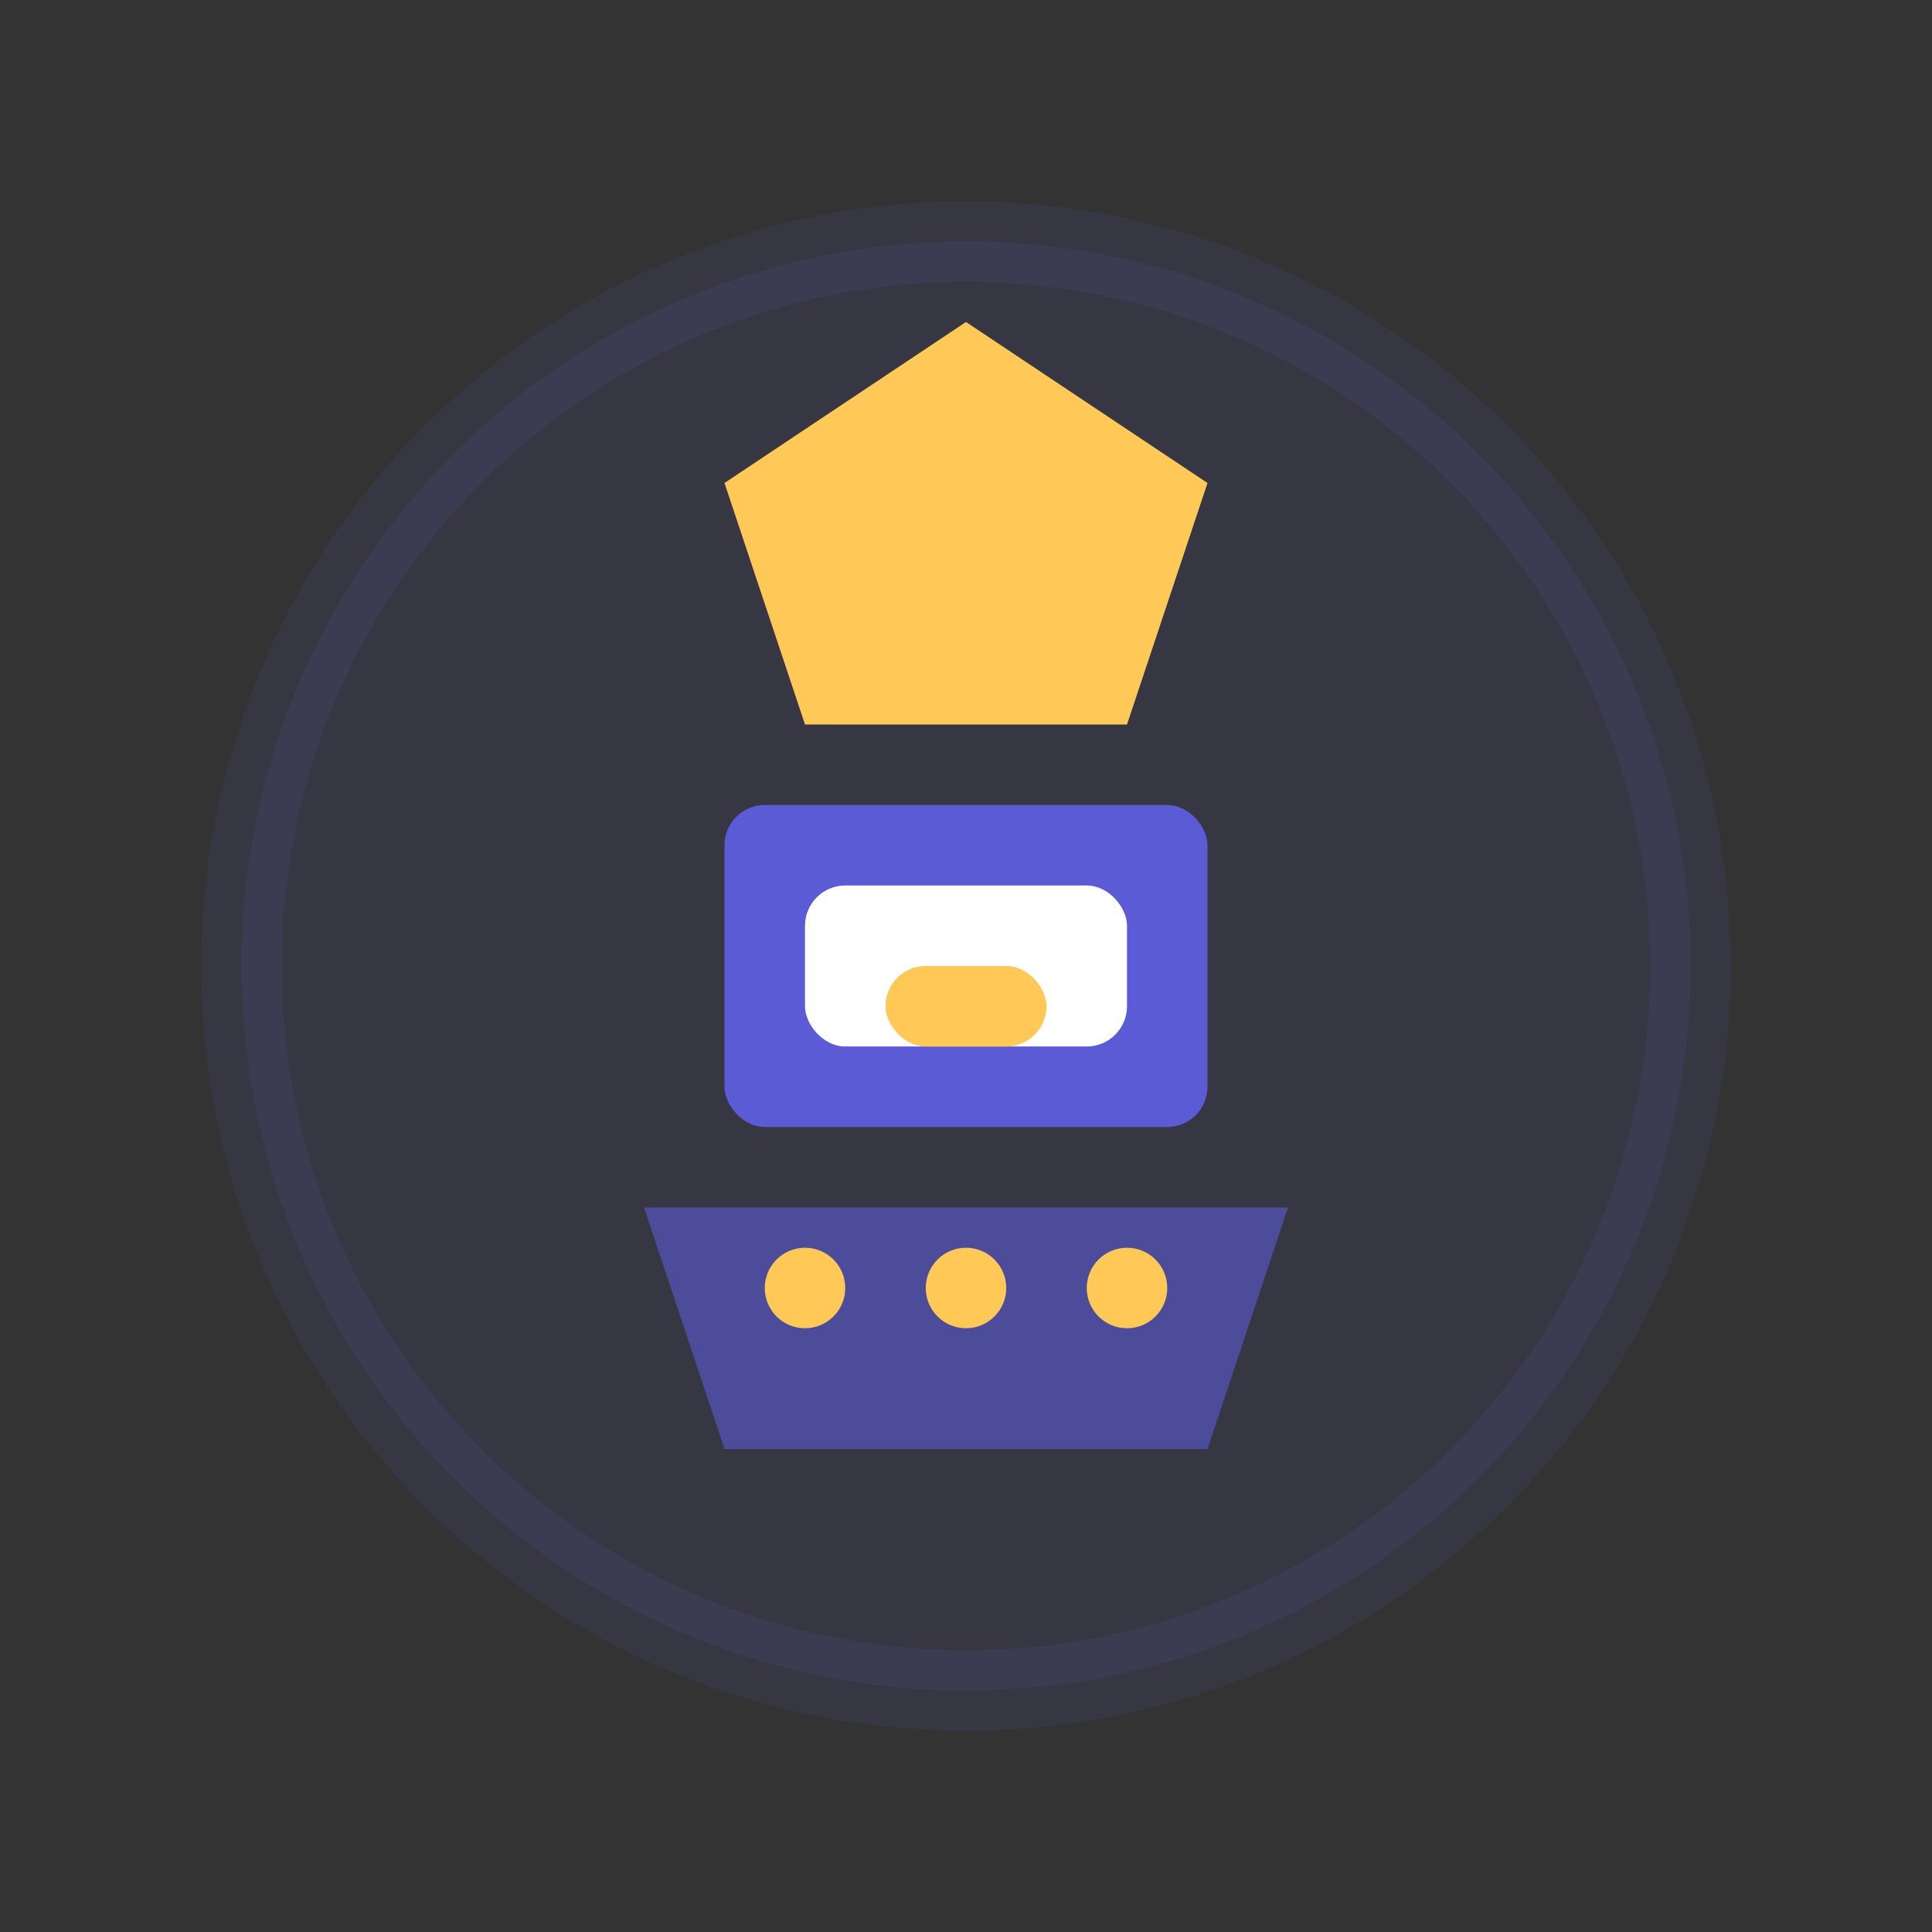 <svg width="48" height="48" viewBox="0 0 48 48" fill="none" xmlns="http://www.w3.org/2000/svg">
  <rect x="0" y="0" width="48" height="48" fill="#333333" stroke="none"/>
  <circle cx="24" cy="24" r="18" fill="#5B5BD6" opacity="0.1" stroke="#5B5BD6" stroke-width="2"/>
  <path d="M24 8l6 4-2 6h-8l-2-6 6-4z" fill="#FFC857"/>
  <rect x="18" y="20" width="12" height="8" rx="1" fill="#5B5BD6"/>
  <rect x="20" y="22" width="8" height="4" rx="1" fill="#FFF"/>
  
  <path d="M16 30h16l-2 6H18l-2-6z" fill="#5B5BD6" opacity="0.6"/>
  <circle cx="20" cy="32" r="1" fill="#FFC857"/>
  <circle cx="24" cy="32" r="1" fill="#FFC857"/>
  <circle cx="28" cy="32" r="1" fill="#FFC857"/>
  
  <!-- Security lock -->
  <rect x="22" y="24" width="4" height="2" rx="1" fill="#FFC857"/>
</svg>